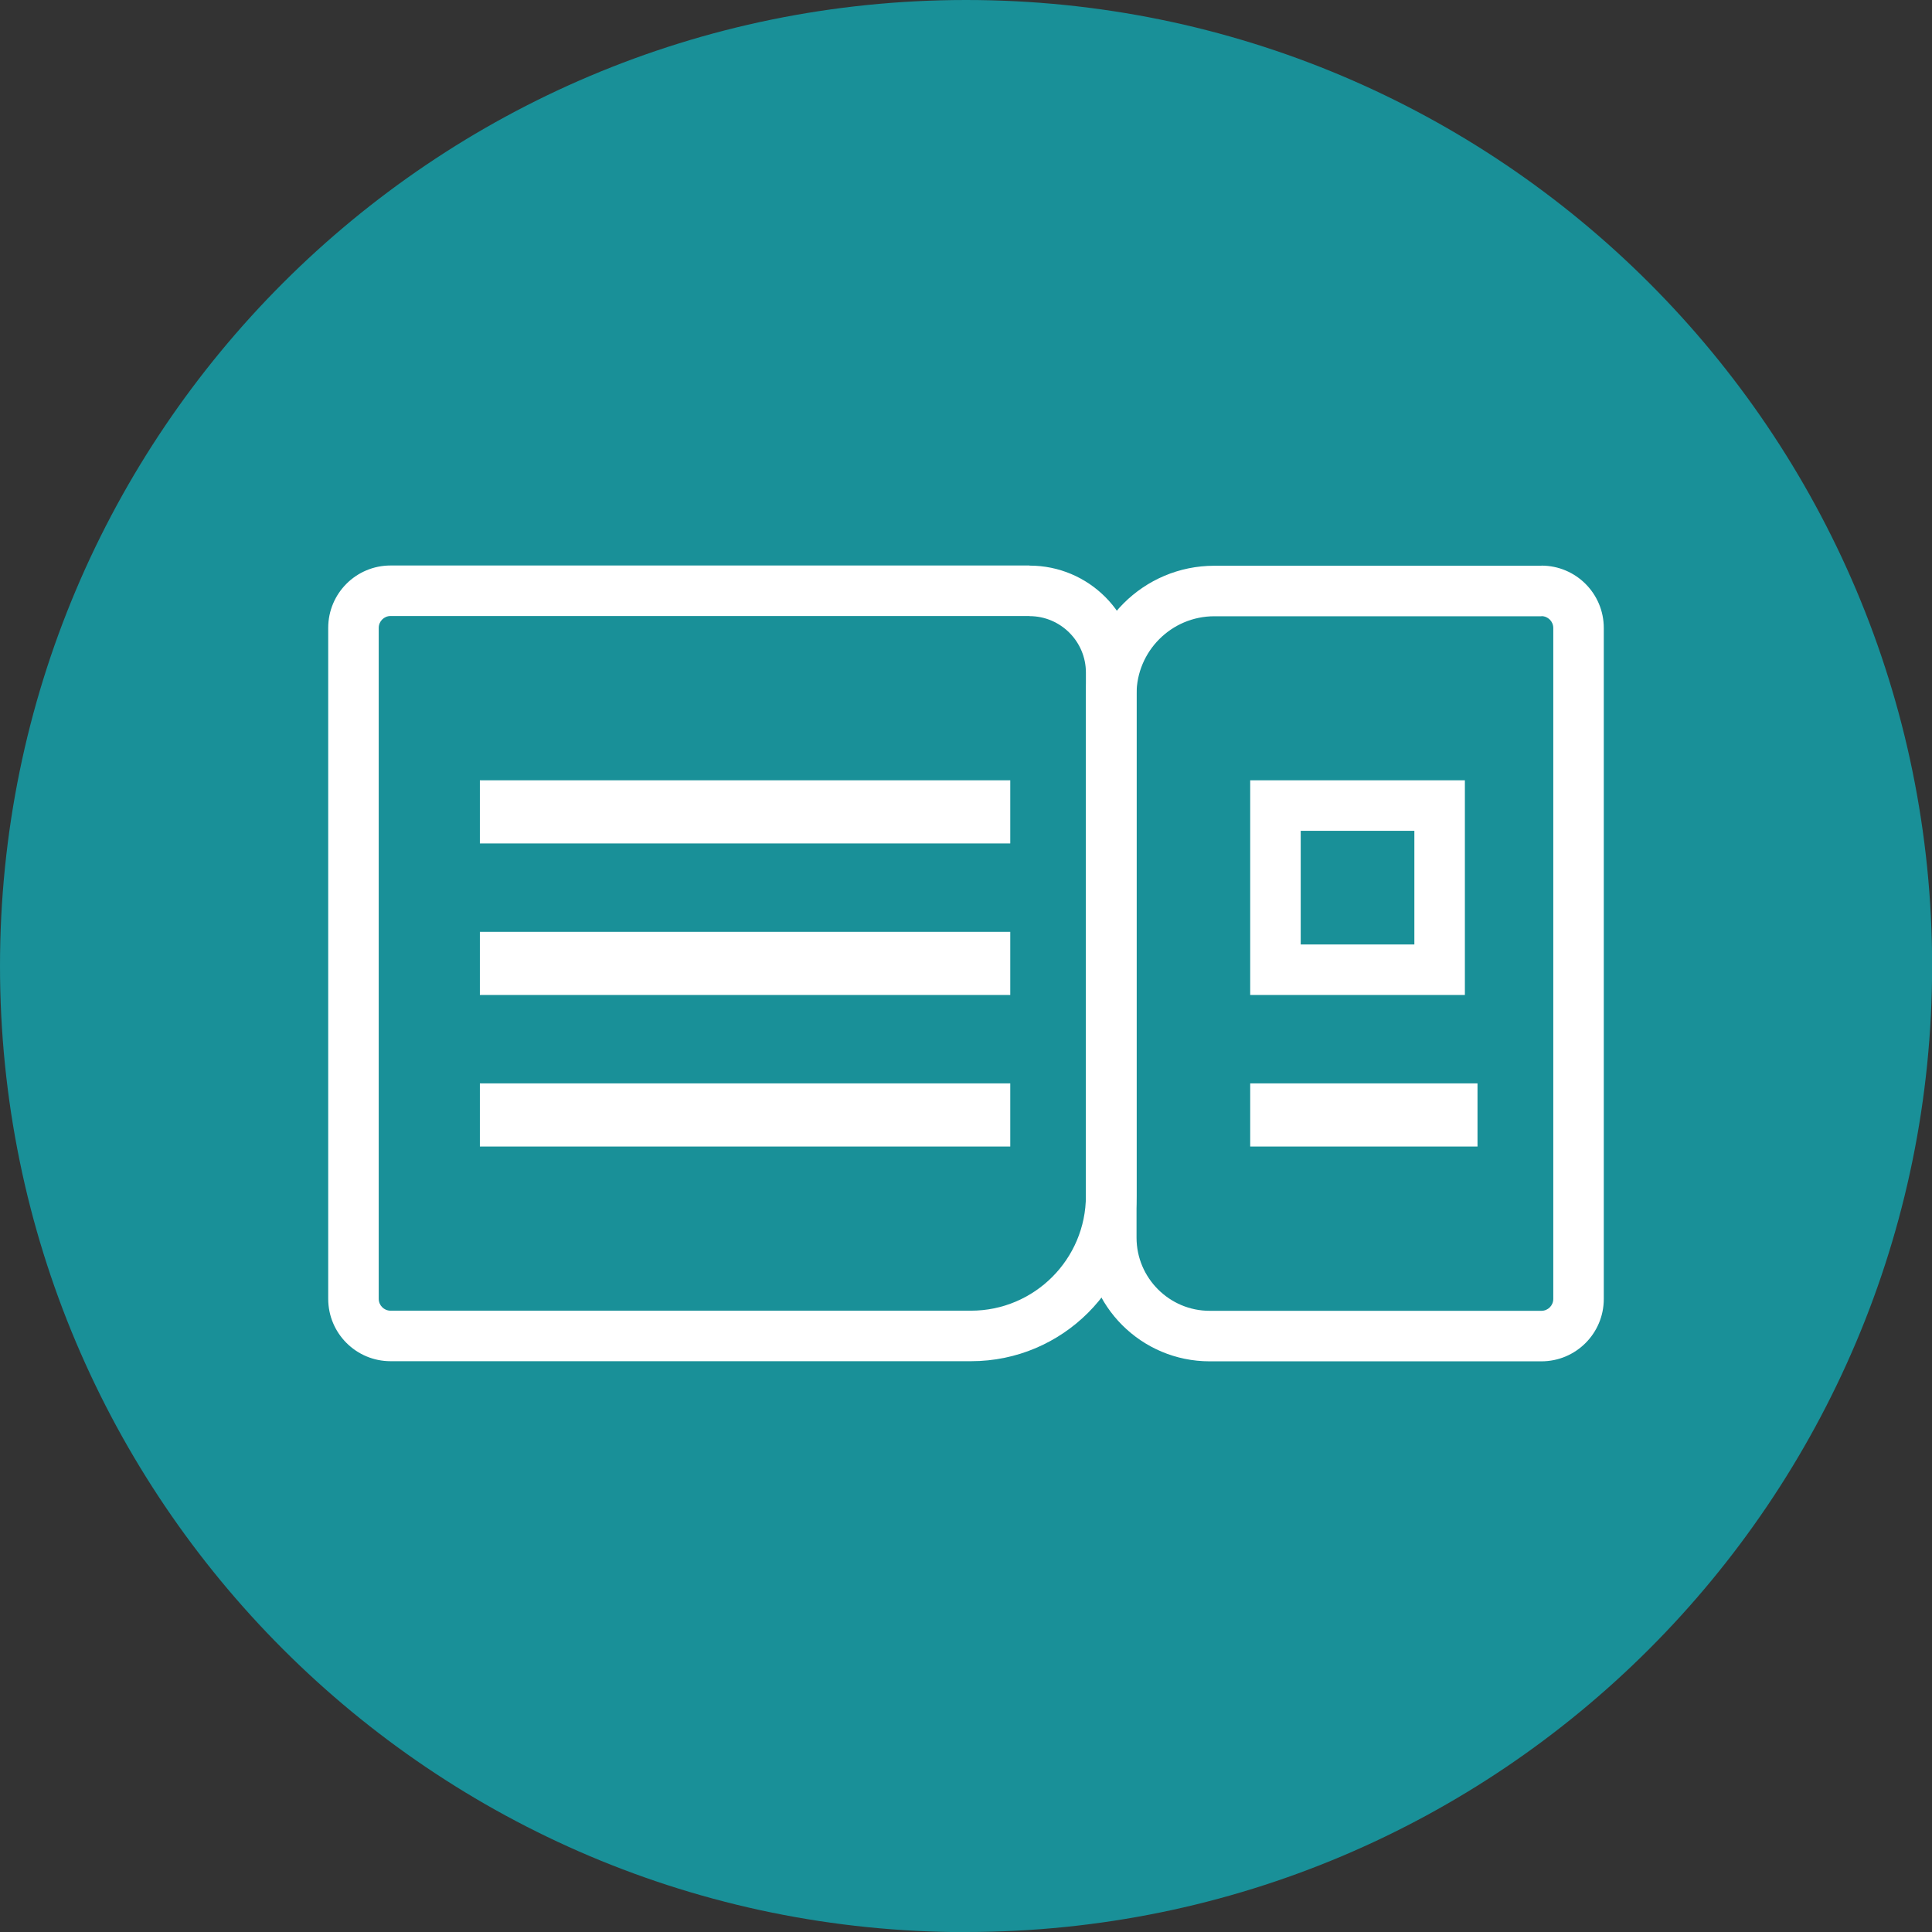 <?xml version="1.0" encoding="UTF-8"?>
<svg id="Layer_2" data-name="Layer 2" xmlns="http://www.w3.org/2000/svg" viewBox="0 0 152.99 152.99">
  <rect x="0" y="0" width="152.99" height="152.99" fill="#333333" stroke="none"/>
  <defs>
    <style>
      .cls-1 {
        fill: #199098;
      }

      .cls-1, .cls-2 {
        stroke-width: 0px;
      }

      .cls-2 {
        fill: #fff;
      }
    </style>
  </defs>
  <g id="Layer_1-2" data-name="Layer 1">
    <path class="cls-1" d="m76.5,152.99c42.25,0,76.5-34.25,76.5-76.5S118.74,0,76.5,0,0,34.25,0,76.5s34.25,76.5,76.5,76.5"/>
    <g>
      <path class="cls-2" d="m81.52,48.79c2.47,0,4.47,2.01,4.47,4.47v41.43c0,5.02-4.08,9.1-9.1,9.1H30.93c-.52,0-.94-.42-.94-.94v-53.13c0-.52.42-.94.94-.94h50.59m0-4H30.93c-2.73,0-4.94,2.21-4.94,4.94v53.13c0,2.73,2.21,4.94,4.94,4.94h45.97c7.23,0,13.1-5.86,13.1-13.1v-41.43c0-4.68-3.79-8.47-8.47-8.47h0Z"/>
      <path class="cls-2" d="m122.06,48.79c.52,0,.94.42.94.94v53.13c0,.52-.42.94-.94.94h-26.27c-3.19,0-5.79-2.6-5.79-5.79v-43.05c0-3.39,2.76-6.16,6.16-6.16h25.91m0-4h-25.91c-5.61,0-10.16,4.55-10.16,10.16v43.05c0,5.41,4.38,9.79,9.79,9.79h26.27c2.73,0,4.94-2.21,4.94-4.94v-53.13c0-2.73-2.21-4.94-4.94-4.94h0Z"/>
      <path class="cls-2" d="m112,65.79v9h-9v-9h9m4-4h-17v17h17v-17h0Z"/>
      <polygon class="cls-2" points="80 61.79 38 61.79 38 66.79 80 66.79 80 61.79 80 61.79"/>
      <polygon class="cls-2" points="80 73.79 38 73.79 38 78.79 80 78.79 80 73.79 80 73.79"/>
      <polygon class="cls-2" points="80 85.79 38 85.79 38 90.79 80 90.79 80 85.79 80 85.79"/>
      <polygon class="cls-2" points="117 85.79 99 85.79 99 90.79 117 90.79 117 85.79 117 85.79"/>
    </g>
  </g>
</svg>